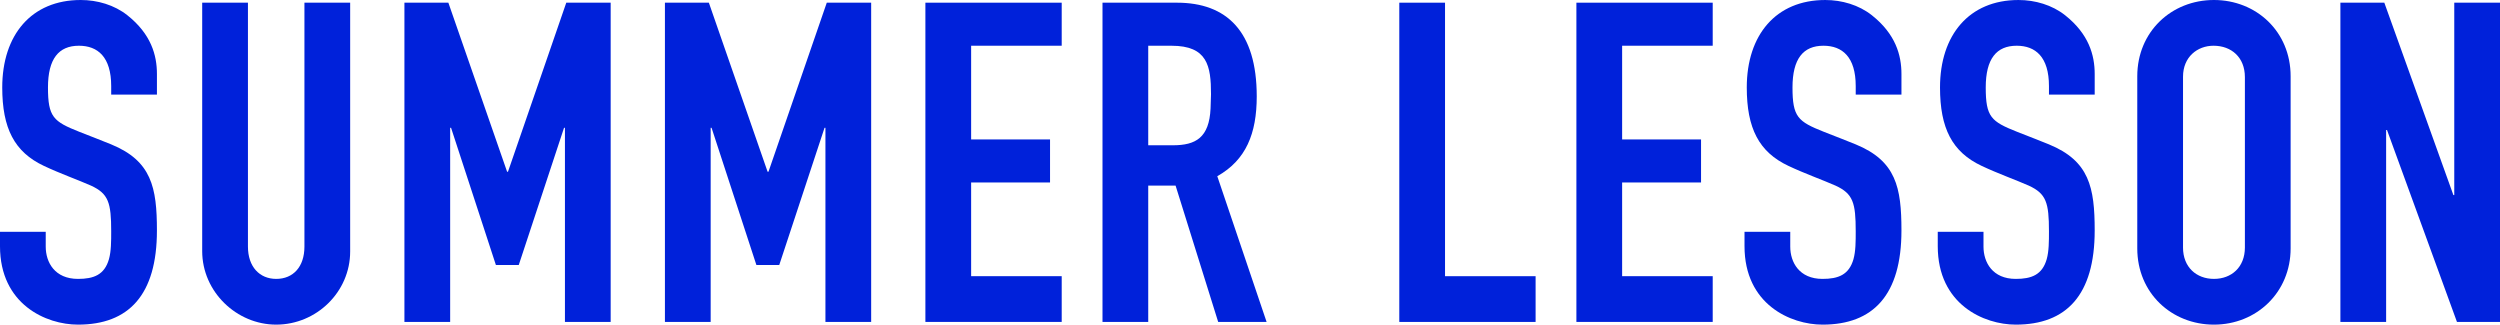 <?xml version="1.0" encoding="UTF-8"?><svg id="_レイヤー_1" xmlns="http://www.w3.org/2000/svg" viewBox="0 0 294.112 38.19"><defs><style>.cls-1{fill:#0021da;stroke-width:0px;}</style></defs><path class="cls-1" d="M13.082,11.13v-1.002c0-3.429-1.583-4.748-3.798-4.748-2.374,0-3.64,1.53-3.64,4.906,0,3.481.633,4.009,3.692,5.222,1.213.476,2.849,1.108,3.746,1.478,4.747,1.951,5.38,5.063,5.38,10.128,0,7.596-3.323,11.077-9.284,11.077-3.745,0-9.178-2.374-9.178-9.231v-1.688h5.38v1.74c0,1.847,1.055,3.799,3.798,3.799,1.846,0,3.112-.476,3.64-2.321.264-.949.264-2.11.264-3.271,0-3.376-.317-4.431-2.374-5.381-1.424-.633-3.64-1.424-5.539-2.32C1.688,17.882.264,15.086.264,10.286.264,4.114,3.692,0,9.495,0c1.952,0,3.957.58,5.486,1.793,2.795,2.216,3.481,4.695,3.481,6.91v2.427h-5.38Z"/><path class="cls-1" d="M29.169.316v28.695c0,2.374,1.372,3.799,3.323,3.799,2.004,0,3.323-1.425,3.323-3.799V.316h5.38v29.276c0,4.747-3.957,8.598-8.704,8.598-4.642,0-8.704-3.851-8.704-8.65V.316h5.38Z"/><path class="cls-1" d="M52.747.316l6.91,19.887h.105L66.62.316h5.222v37.558h-5.38V15.033h-.105l-5.328,16.142h-2.69l-5.275-16.142h-.105v22.841h-5.381V.316h5.17Z"/><path class="cls-1" d="M83.393.316l6.91,19.887h.105L97.266.316h5.222v37.558h-5.38V15.033h-.105l-5.328,16.142h-2.69l-5.274-16.142h-.105v22.841h-5.381V.316h5.17Z"/><path class="cls-1" d="M124.904.316v5.063h-10.655v11.025h9.283v5.063h-9.283v11.024h10.655v5.381h-16.036V.316h16.036Z"/><path class="cls-1" d="M138.46.316c5.854,0,9.389,3.376,9.389,11.024,0,4.378-1.266,7.49-4.642,9.39l5.802,17.144h-5.696l-5.011-16.036h-3.218v16.036h-5.381V.316h8.757ZM135.084,17.091h2.9c2.69,0,4.272-.896,4.432-4.325,0-.528.053-1.108.053-1.688,0-3.323-.423-5.697-4.643-5.697h-2.742v11.711Z"/><path class="cls-1" d="M170,.316v32.177h10.655v5.381h-16.035V.316h5.38Z"/><path class="cls-1" d="M201.491.316v5.063h-10.656v11.025h9.284v5.063h-9.284v11.024h10.656v5.381h-16.036V.316h16.036Z"/><path class="cls-1" d="M218.316,11.13v-1.002c0-3.429-1.582-4.748-3.798-4.748-2.374,0-3.64,1.53-3.64,4.906,0,3.481.633,4.009,3.692,5.222,1.214.476,2.849,1.108,3.745,1.478,4.748,1.951,5.381,5.063,5.381,10.128,0,7.596-3.323,11.077-9.284,11.077-3.745,0-9.179-2.374-9.179-9.231v-1.688h5.381v1.74c0,1.847,1.055,3.799,3.798,3.799,1.847,0,3.112-.476,3.64-2.321.264-.949.264-2.11.264-3.271,0-3.376-.316-4.431-2.373-5.381-1.425-.633-3.64-1.424-5.539-2.32-3.481-1.636-4.905-4.432-4.905-9.231,0-6.172,3.429-10.286,9.23-10.286,1.952,0,3.956.58,5.486,1.793,2.796,2.216,3.481,4.695,3.481,6.91v2.427h-5.381Z"/><path class="cls-1" d="M241.05,11.13v-1.002c0-3.429-1.582-4.748-3.798-4.748-2.374,0-3.64,1.53-3.64,4.906,0,3.481.633,4.009,3.692,5.222,1.214.476,2.849,1.108,3.745,1.478,4.748,1.951,5.381,5.063,5.381,10.128,0,7.596-3.323,11.077-9.284,11.077-3.745,0-9.179-2.374-9.179-9.231v-1.688h5.381v1.74c0,1.847,1.055,3.799,3.798,3.799,1.847,0,3.112-.476,3.64-2.321.264-.949.264-2.11.264-3.271,0-3.376-.316-4.431-2.373-5.381-1.425-.633-3.64-1.424-5.539-2.32-3.481-1.636-4.905-4.432-4.905-9.231,0-6.172,3.429-10.286,9.23-10.286,1.952,0,3.956.58,5.486,1.793,2.796,2.216,3.481,4.695,3.481,6.91v2.427h-5.381Z"/><path class="cls-1" d="M269.48,29.223c0,5.17-4.009,8.968-9.021,8.968-4.958,0-9.02-3.692-9.02-8.968V8.967c0-5.222,4.009-8.967,9.02-8.967,4.959,0,9.021,3.692,9.021,8.967v20.256ZM256.82,29.117c0,2.321,1.583,3.693,3.64,3.693,2.058,0,3.64-1.372,3.64-3.693V9.072c0-2.32-1.582-3.692-3.692-3.692-1.898,0-3.587,1.319-3.587,3.64v20.098Z"/><path class="cls-1" d="M280.503.316l8.124,22.63h.105V.316h5.38v37.558h-5.063l-8.229-22.577h-.105v22.577h-5.38V.316h5.169Z"/></svg>